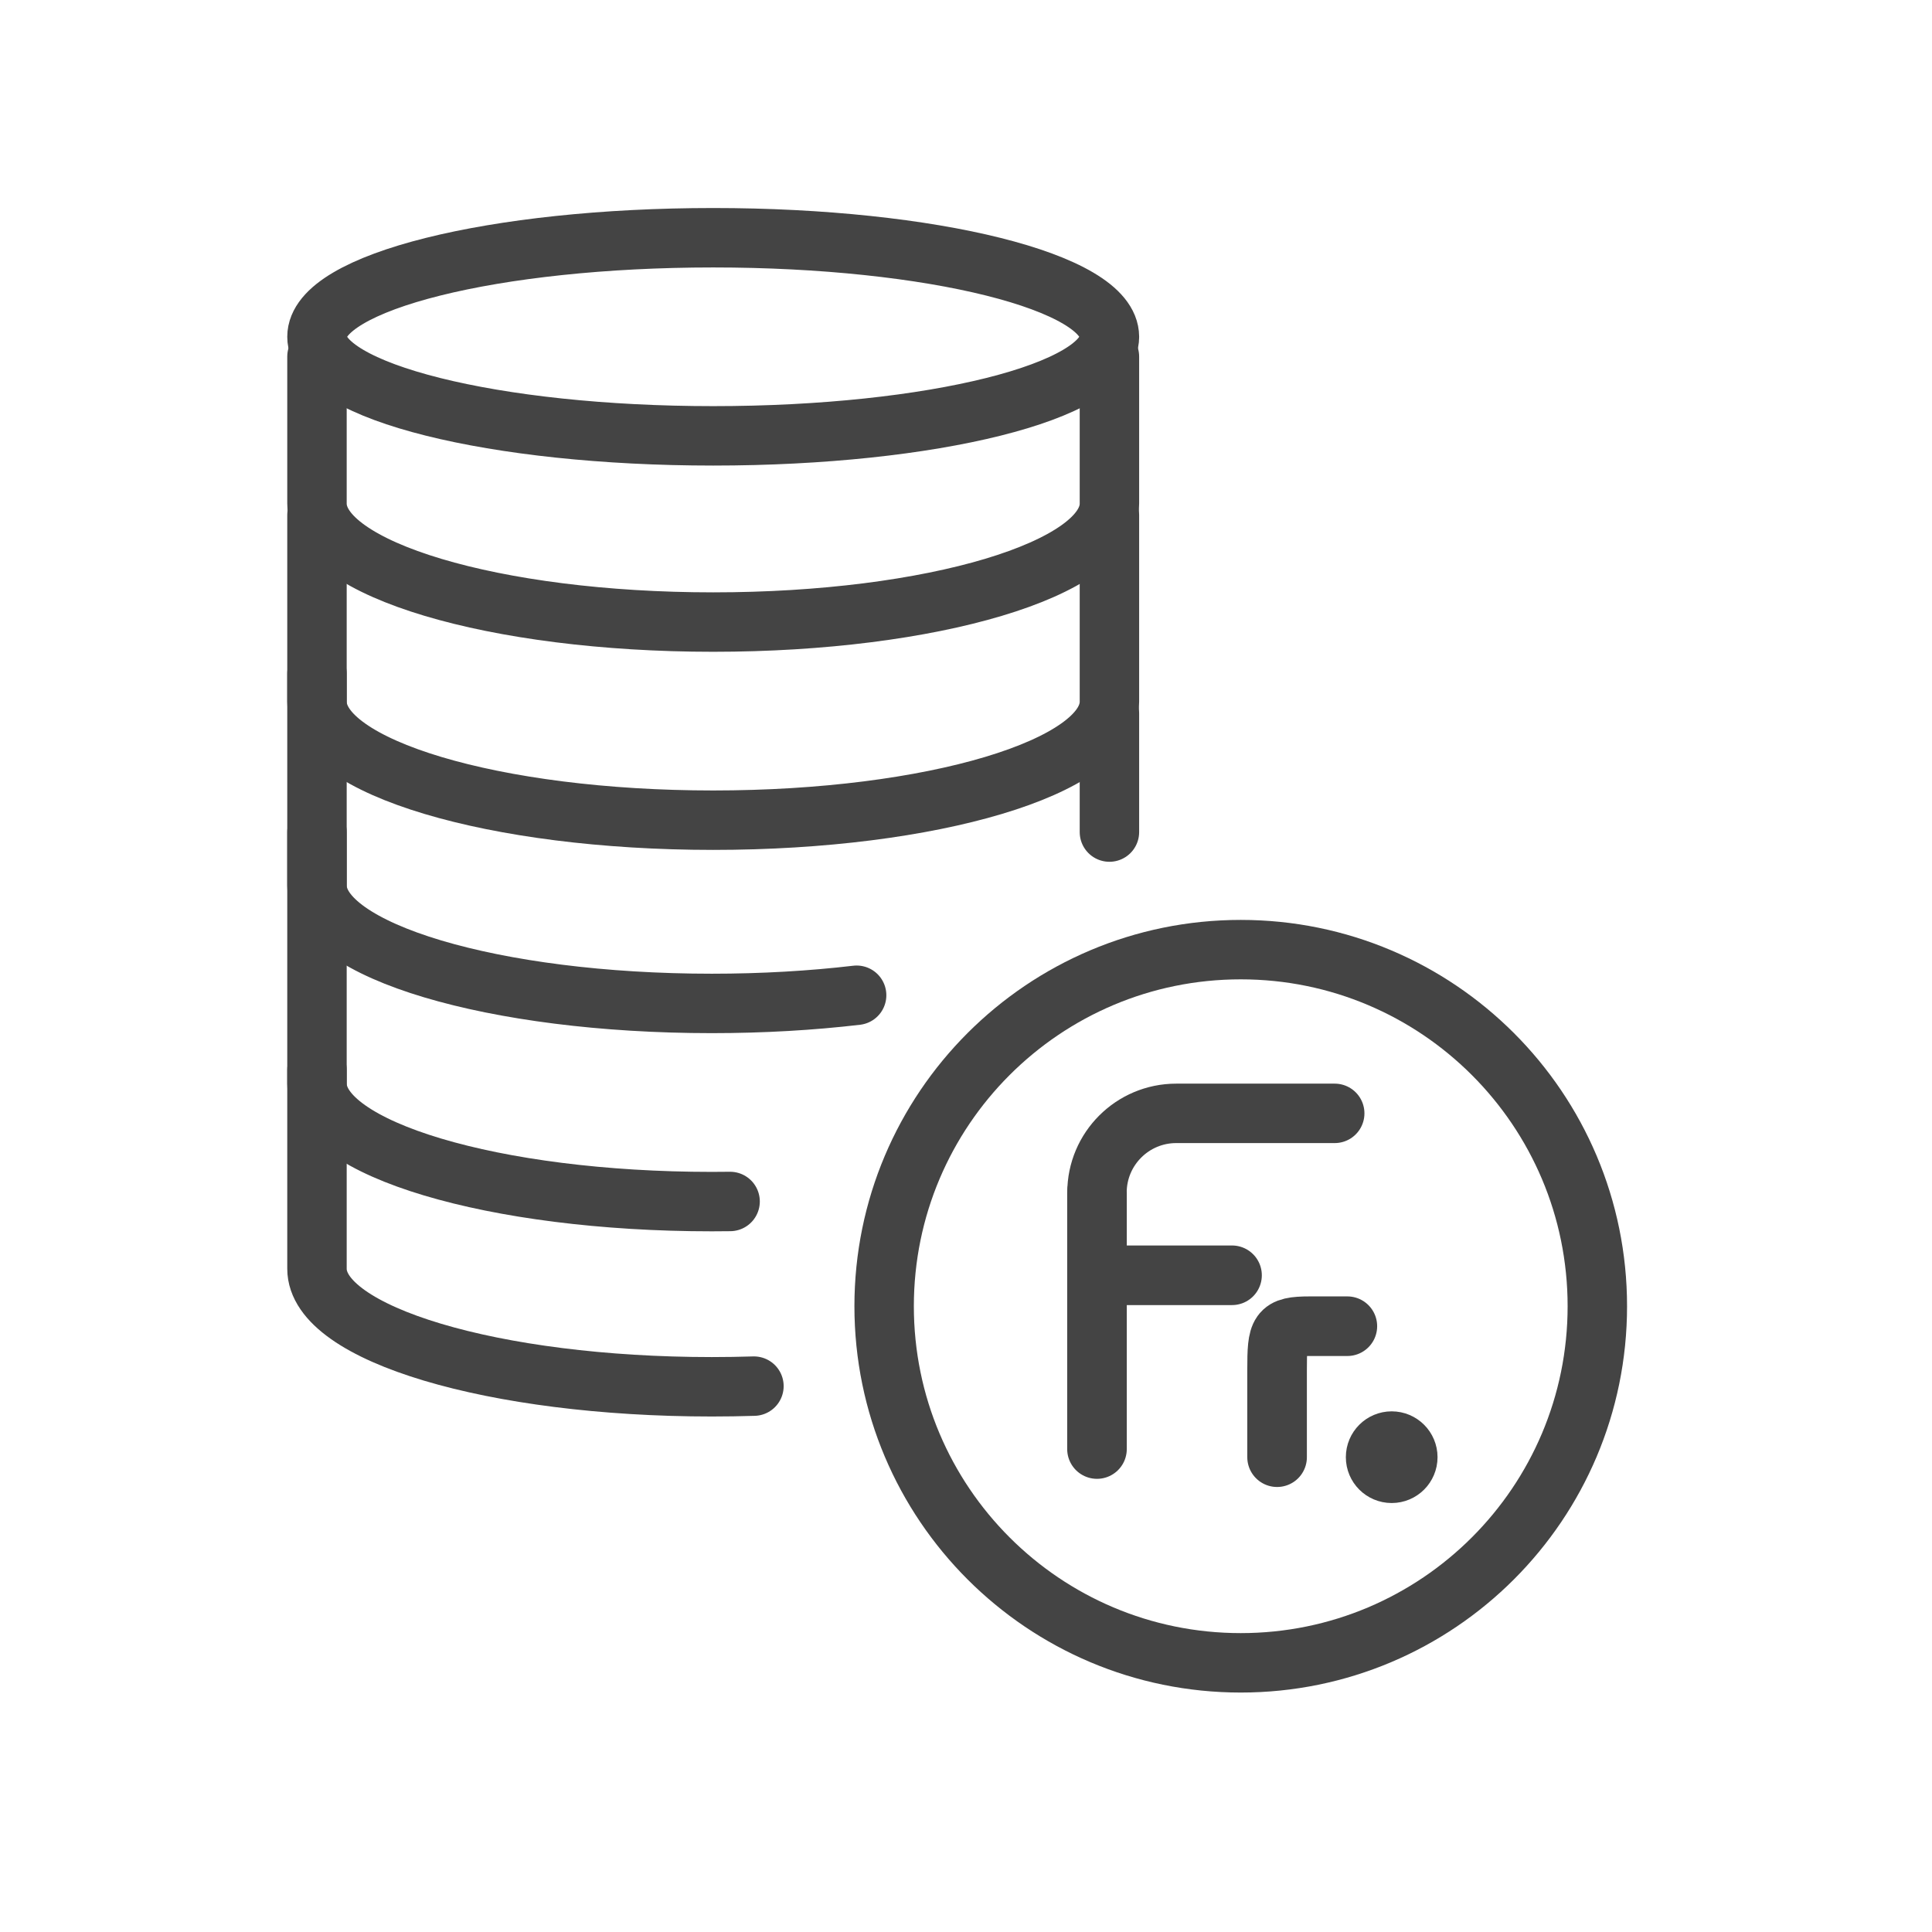 <svg xmlns="http://www.w3.org/2000/svg" width="59" height="59" viewBox="0 0 59 59">
    <g fill="none" fill-rule="evenodd">
        <g>
            <g>
                <path d="M0 58.08L58.08 58.08 58.08 0 0 0z" transform="translate(-2 -297) translate(2 297)"/>
                <g stroke="#444">
                    <path stroke-linecap="round" stroke-linejoin="round" stroke-width="1.815" d="M24.2 3.025c0 1.671-5.418 3.025-12.1 3.025C5.418 6.05 0 4.696 0 3.025 0 1.354 5.418 0 12.1 0c6.682 0 12.1 1.354 12.1 3.025z" transform="translate(-2 -297) translate(2 297) translate(9.68 7.26)"/>
                    <path stroke-linecap="round" stroke-linejoin="round" stroke-width="1.815" d="M24.2 3.63v4.49c0 1.997-5.418 3.617-12.1 3.617-6.682 0-12.1-1.62-12.1-3.618V3.63" transform="translate(-2 -297) translate(2 297) translate(9.68 7.26)"/>
                    <path stroke-linecap="round" stroke-linejoin="round" stroke-width="1.815" d="M24.2 8.47v5.7c0 1.997-5.418 3.617-12.1 3.617-6.682 0-12.1-1.62-12.1-3.618V8.47" transform="translate(-2 -297) translate(2 297) translate(9.68 7.26)"/>
                    <path stroke-linecap="round" stroke-linejoin="round" stroke-width="1.815" d="M16.48 23.133c-1.37.161-2.861.25-4.423.25C5.397 23.383 0 21.77 0 19.78V13.31M24.2 14.52L24.2 18.15" transform="translate(-2 -297) translate(2 297) translate(9.68 7.26)"/>
                    <path stroke-linecap="round" stroke-linejoin="round" stroke-width="1.815" d="M12.616 29.431c-.185.002-.372.004-.56.004C5.398 29.435 0 27.82 0 25.83v-7.68" transform="translate(-2 -297) translate(2 297) translate(9.68 7.26)"/>
                    <path stroke-linecap="round" stroke-linejoin="round" stroke-width="1.815" d="M13.344 35.07c-.423.013-.852.02-1.287.02C5.398 35.09 0 33.476 0 31.486V25.41" transform="translate(-2 -297) translate(2 297) translate(9.68 7.26)"/>
                    <g>
                        <path stroke-linecap="round" stroke-linejoin="round" stroke-width="1.815" d="M21.78 10.89c0 6.015-4.875 10.89-10.89 10.89C4.875 21.78 0 16.905 0 10.89 0 4.875 4.875 0 10.89 0c6.015 0 10.89 4.875 10.89 10.89z" transform="translate(-2 -297) translate(2 297) translate(9.68 7.26) translate(17.32 21.74)"/>
                        <g transform="translate(-2 -297) translate(2 297) translate(9.68 7.26) translate(17.32 21.74) translate(6 5)">
                            <path stroke-linecap="round" stroke-linejoin="round" stroke-width="1.815" d="M.5 2.42C.5 1.084 1.584 0 2.92 0h4.84"/>
                            <path stroke-linecap="round" stroke-width="1.82" d="M.5 2.42L.5 10.251M.5 4.945L4.624 4.945"/>
                            <path stroke-linecap="round" stroke-linejoin="round" stroke-width="1.82" d="M8.146 6.5H7c-.959 0-1 .152-1 1.333V10.5"/>
                            <circle cx="9.5" cy="10.5" r="1" fill="#444" stroke-width=".8"/>
                        </g>
                    </g>
                </g>
            </g>
        </g>
    </g>
</svg>
